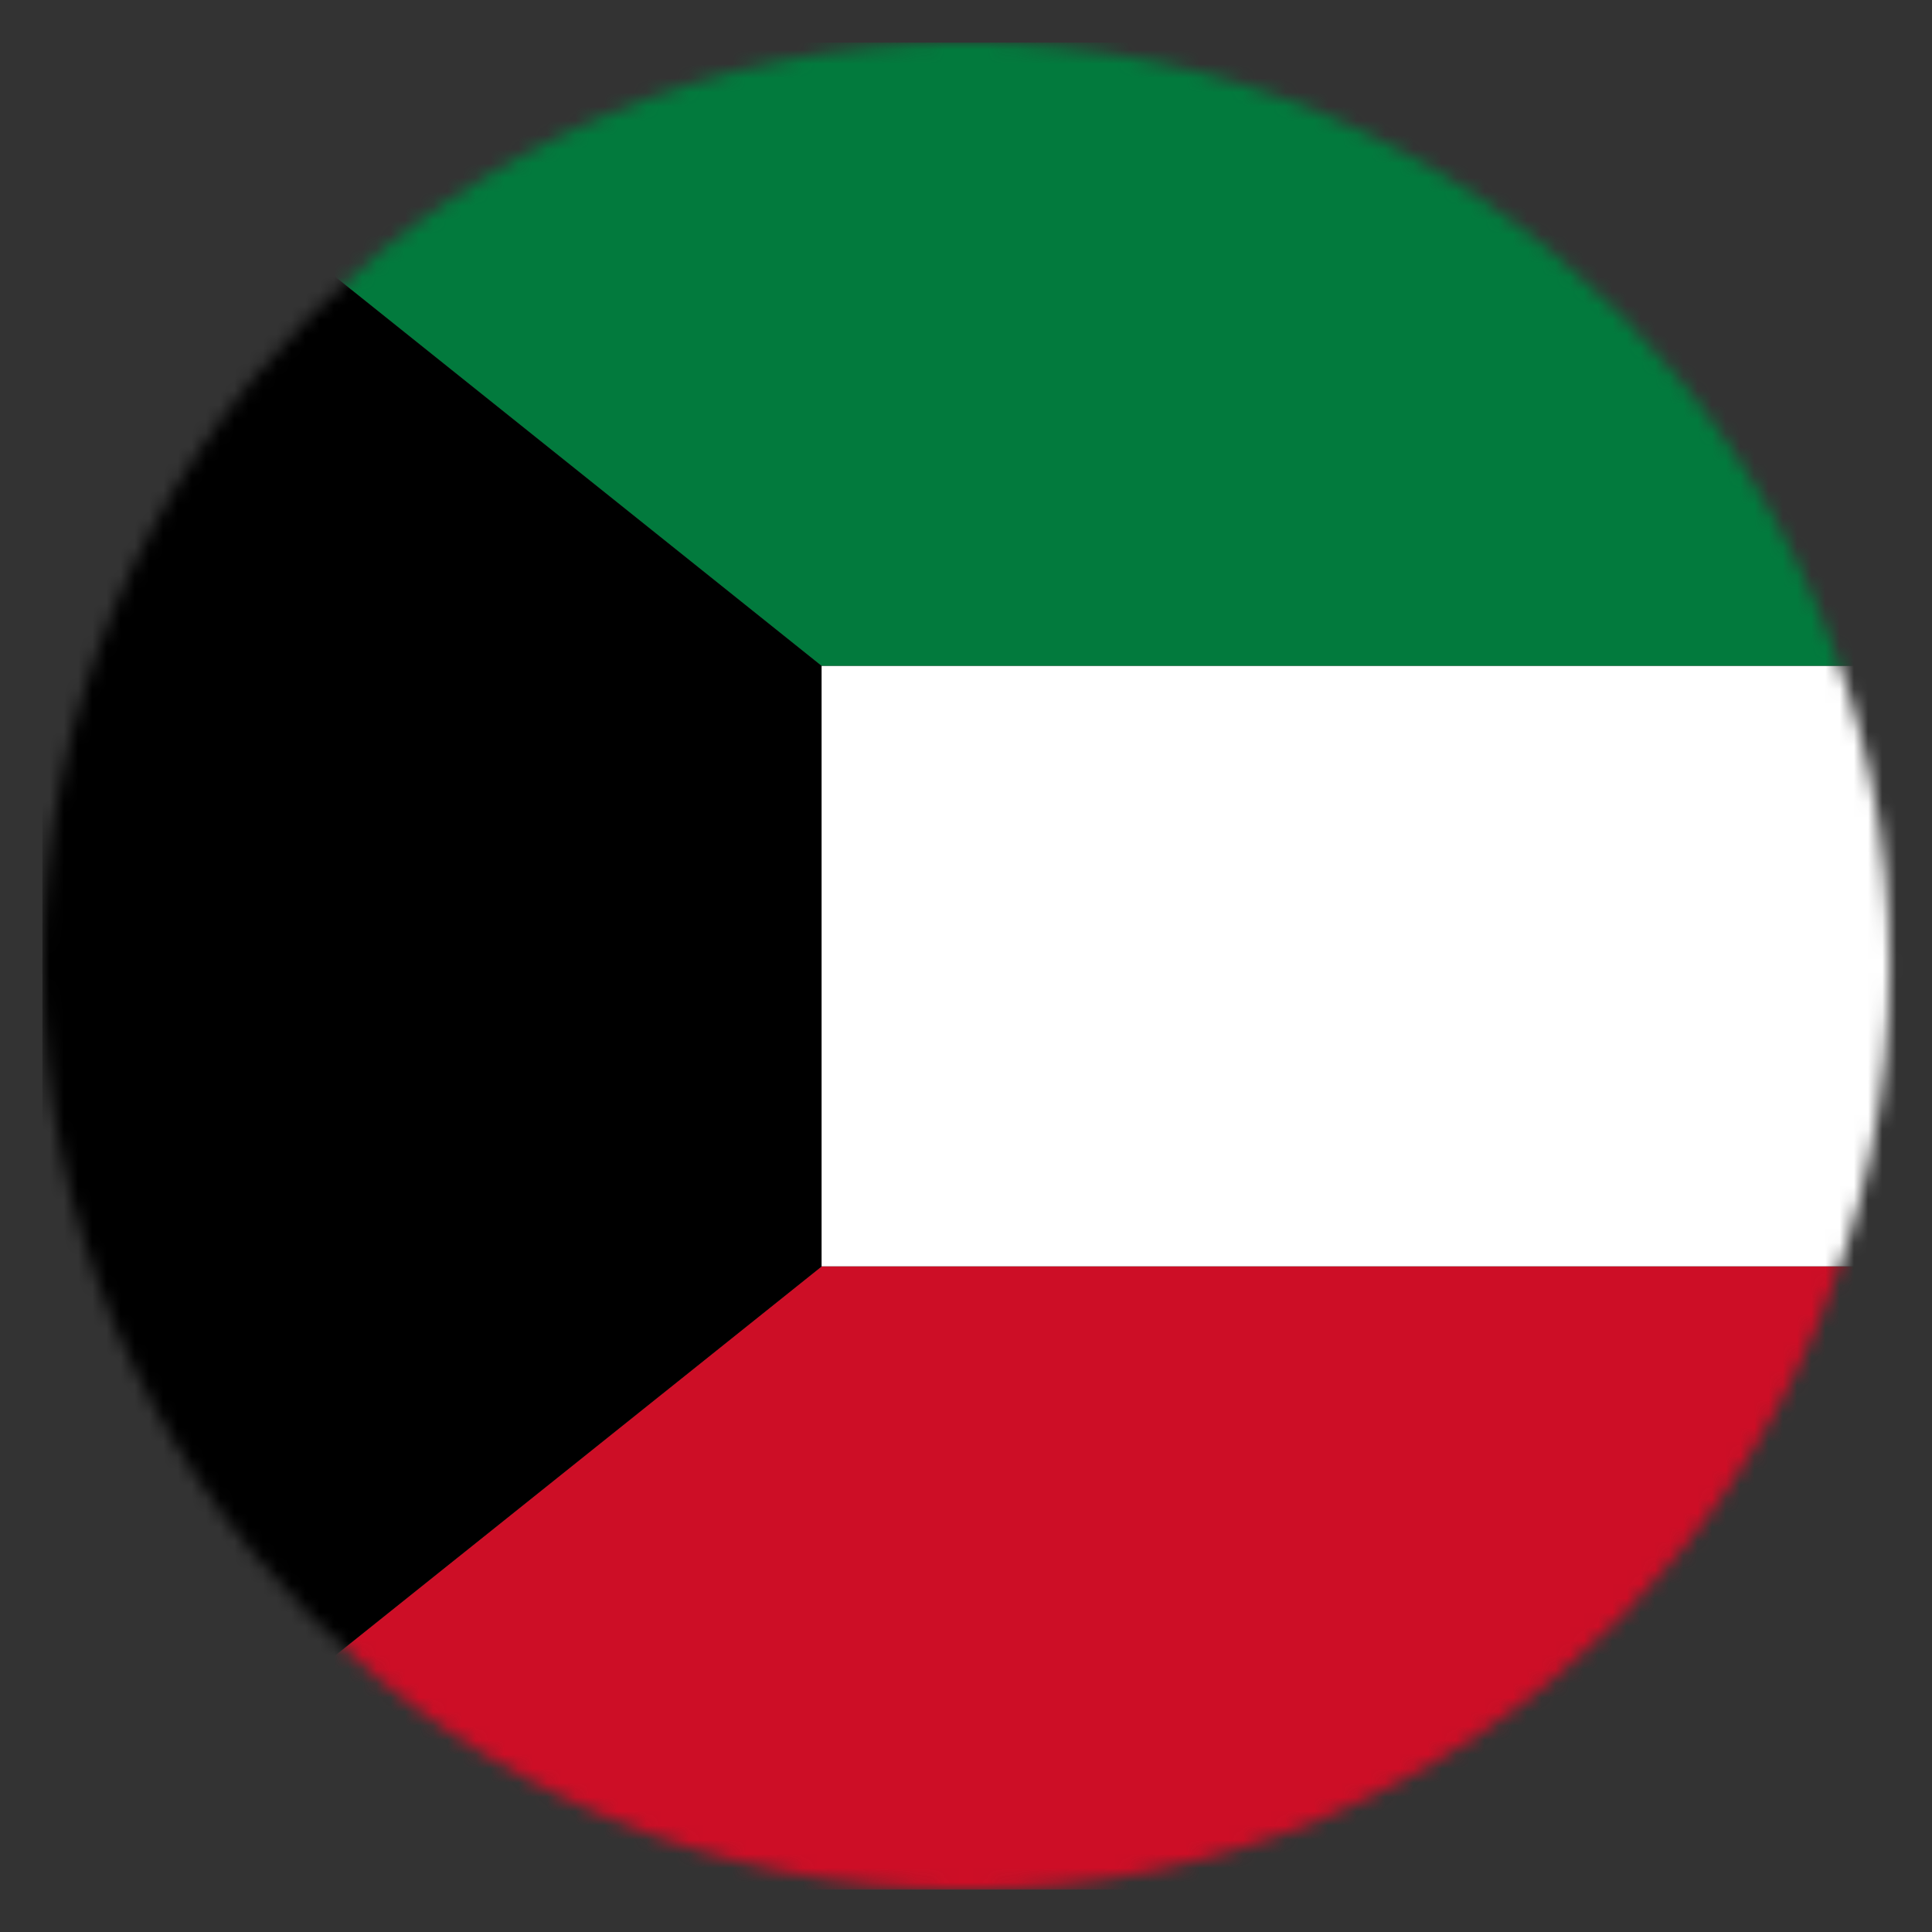<svg width="136" height="136" viewBox="0 0 136 136" fill="none" xmlns="http://www.w3.org/2000/svg">
<rect x="0" y="0" width="136" height="136" fill="#333333" stroke="none"/>
<mask id="mask0_533_14015" style="mask-type:luminance" maskUnits="userSpaceOnUse" x="2" y="2" width="132" height="132">
<path d="M68.004 2.983C103.914 2.983 133.021 32.093 133.021 68.001C133.021 103.911 103.914 133.017 68.004 133.017C32.094 133.017 2.984 103.911 2.984 68.001C2.985 32.093 32.094 2.983 68.004 2.983Z" fill="white"/>
</mask>
<g mask="url(#mask0_533_14015)">
<path d="M57.843 89.139L2.984 133.017H198.01V89.139H57.843Z" fill="#CD0E26"/>
<path d="M2.984 3L57.83 46.876H198.01V2.995L2.984 3Z" fill="#027A3D"/>
<path d="M57.835 46.876L2.984 2.995V68.007V133.018L57.835 89.151V46.876Z" fill="black"/>
<path d="M57.836 46.882H198.028V89.139H57.836V46.882Z" fill="white"/>
</g>
</svg>
